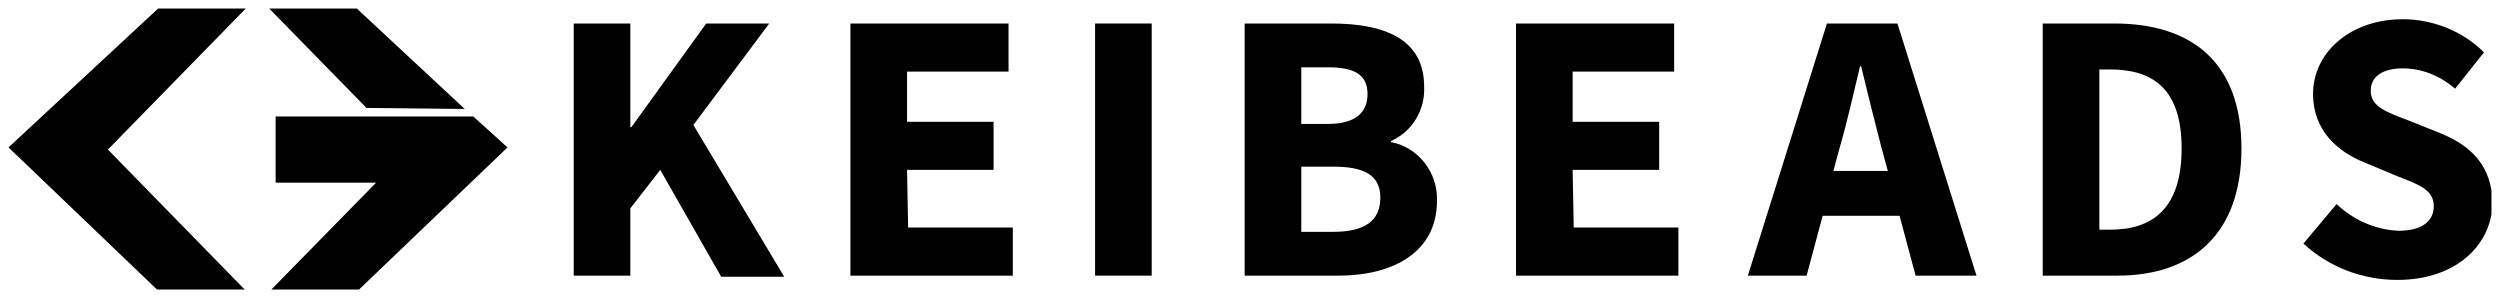 <?xml version="1.0" encoding="utf-8"?>
<!-- Generator: Adobe Illustrator 27.9.6, SVG Export Plug-In . SVG Version: 9.03 Build 54986)  -->
<svg version="1.1" id="レイヤー_1" xmlns="http://www.w3.org/2000/svg" xmlns:xlink="http://www.w3.org/1999/xlink" x="0px"
	 y="0px" viewBox="0 0 234 28" style="enable-background:new 0 0 234 28;" xml:space="preserve">
<style type="text/css">
	.st0{clip-path:url(#SVGID_00000054251031701356185060000003953942981180867978_);}
</style>
<g id="グループ_468" transform="translate(0 0)">
	<path id="パス_231" d="M72,2.2h-5.9l-7,9.7H59V2.2h-5.3v23.6H59v-6.3l2.8-3.6l5.7,10h5.9l-8.5-14.2L72,2.2z"/>
	<path id="パス_232" d="M84.9,15.9H93v-4.5h-8.1V6.7h9.5V2.2H79.6v23.6h15.2v-4.5H85L84.9,15.9z"/>
	<rect id="長方形_202" x="102.5" y="2.2" width="5.3" height="23.6"/>
	<g id="グループ_467" transform="translate(0 0)">
		<g>
			<g>
				<defs>
					<rect id="SVGID_1_" x="0.8" y="0.8" width="232.4" height="26.3"/>
				</defs>
				<clipPath id="SVGID_00000129170225485079408230000013441774173928378268_">
					<use xlink:href="#SVGID_1_"  style="overflow:visible;"/>
				</clipPath>
				<g id="グループ_466" style="clip-path:url(#SVGID_00000129170225485079408230000013441774173928378268_);">
					<path id="パス_233" d="M130.2,13.3v-0.1c2-0.9,3.2-2.9,3.1-5.1c0-4.5-3.8-5.9-8.7-5.9h-8.1v23.6h8.8c5.1,0,9.2-2.2,9.2-7
						C134.6,16.2,132.8,13.8,130.2,13.3 M121.8,6.3h2.5c2.5,0,3.7,0.7,3.7,2.5c0,1.7-1.1,2.8-3.7,2.8h-2.5V6.3z M124.8,21.7h-3v-6.1
						h3c2.9,0,4.4,0.8,4.4,2.9C129.2,20.7,127.7,21.7,124.8,21.7"/>
					<path id="パス_234" d="M147.2,15.9h8.1v-4.5h-8.1V6.7h9.5V2.2h-14.8v23.6h15.2v-4.5h-9.8L147.2,15.9z"/>
					<path id="パス_235" d="M171,2.2l-7.4,23.6h5.5l1.5-5.6h7.2l1.5,5.6h5.7l-7.4-23.6C177.6,2.2,171,2.2,171,2.2z M171.6,16
						l0.6-2.2c0.7-2.4,1.3-5.1,1.9-7.6h0.1c0.6,2.5,1.3,5.3,1.9,7.6l0.6,2.2H171.6z"/>
					<path id="パス_236" d="M197.9,2.2h-6.7v23.6h7c6.9,0,11.6-3.8,11.6-11.9S205.1,2.2,197.9,2.2 M197.5,21.5h-1v-15h1
						c4,0,6.7,1.8,6.7,7.4S201.5,21.5,197.5,21.5"/>
					<path id="パス_237" d="M228.5,12.5l-3-1.2c-2.1-0.8-3.6-1.3-3.6-2.8c0-1.4,1.2-2.1,3-2.1s3.5,0.7,4.9,1.9l2.7-3.4
						c-2-2-4.8-3.1-7.6-3.1c-4.9,0-8.4,3.1-8.4,7c0,3.4,2.3,5.4,4.8,6.4l3.1,1.3c2.1,0.8,3.4,1.3,3.4,2.8c0,1.4-1.1,2.3-3.3,2.3
						c-2.2-0.1-4.2-1-5.8-2.5l-3.1,3.7c2.4,2.2,5.5,3.4,8.8,3.4c5.6,0,8.9-3.4,8.9-7.3C233.2,15.6,231.4,13.7,228.5,12.5"/>
					<path id="パス_238" d="M44.3,10.9H25.8v6.2h9.4l-9.9,10.1h8.2l14-13.4L44.3,10.9z"/>
					<path id="パス_239" d="M14.8,0.8L0.9,13.7l-0.1,0.1l14,13.4l0,0H23L10.1,14L23,0.8H14.8z"/>
					<path id="パス_240" d="M43.5,10.2L33.4,0.8h-8.2l9.1,9.3L43.5,10.2z"/>
				</g>
			</g>
		</g>
	</g>
</g>
</svg>
